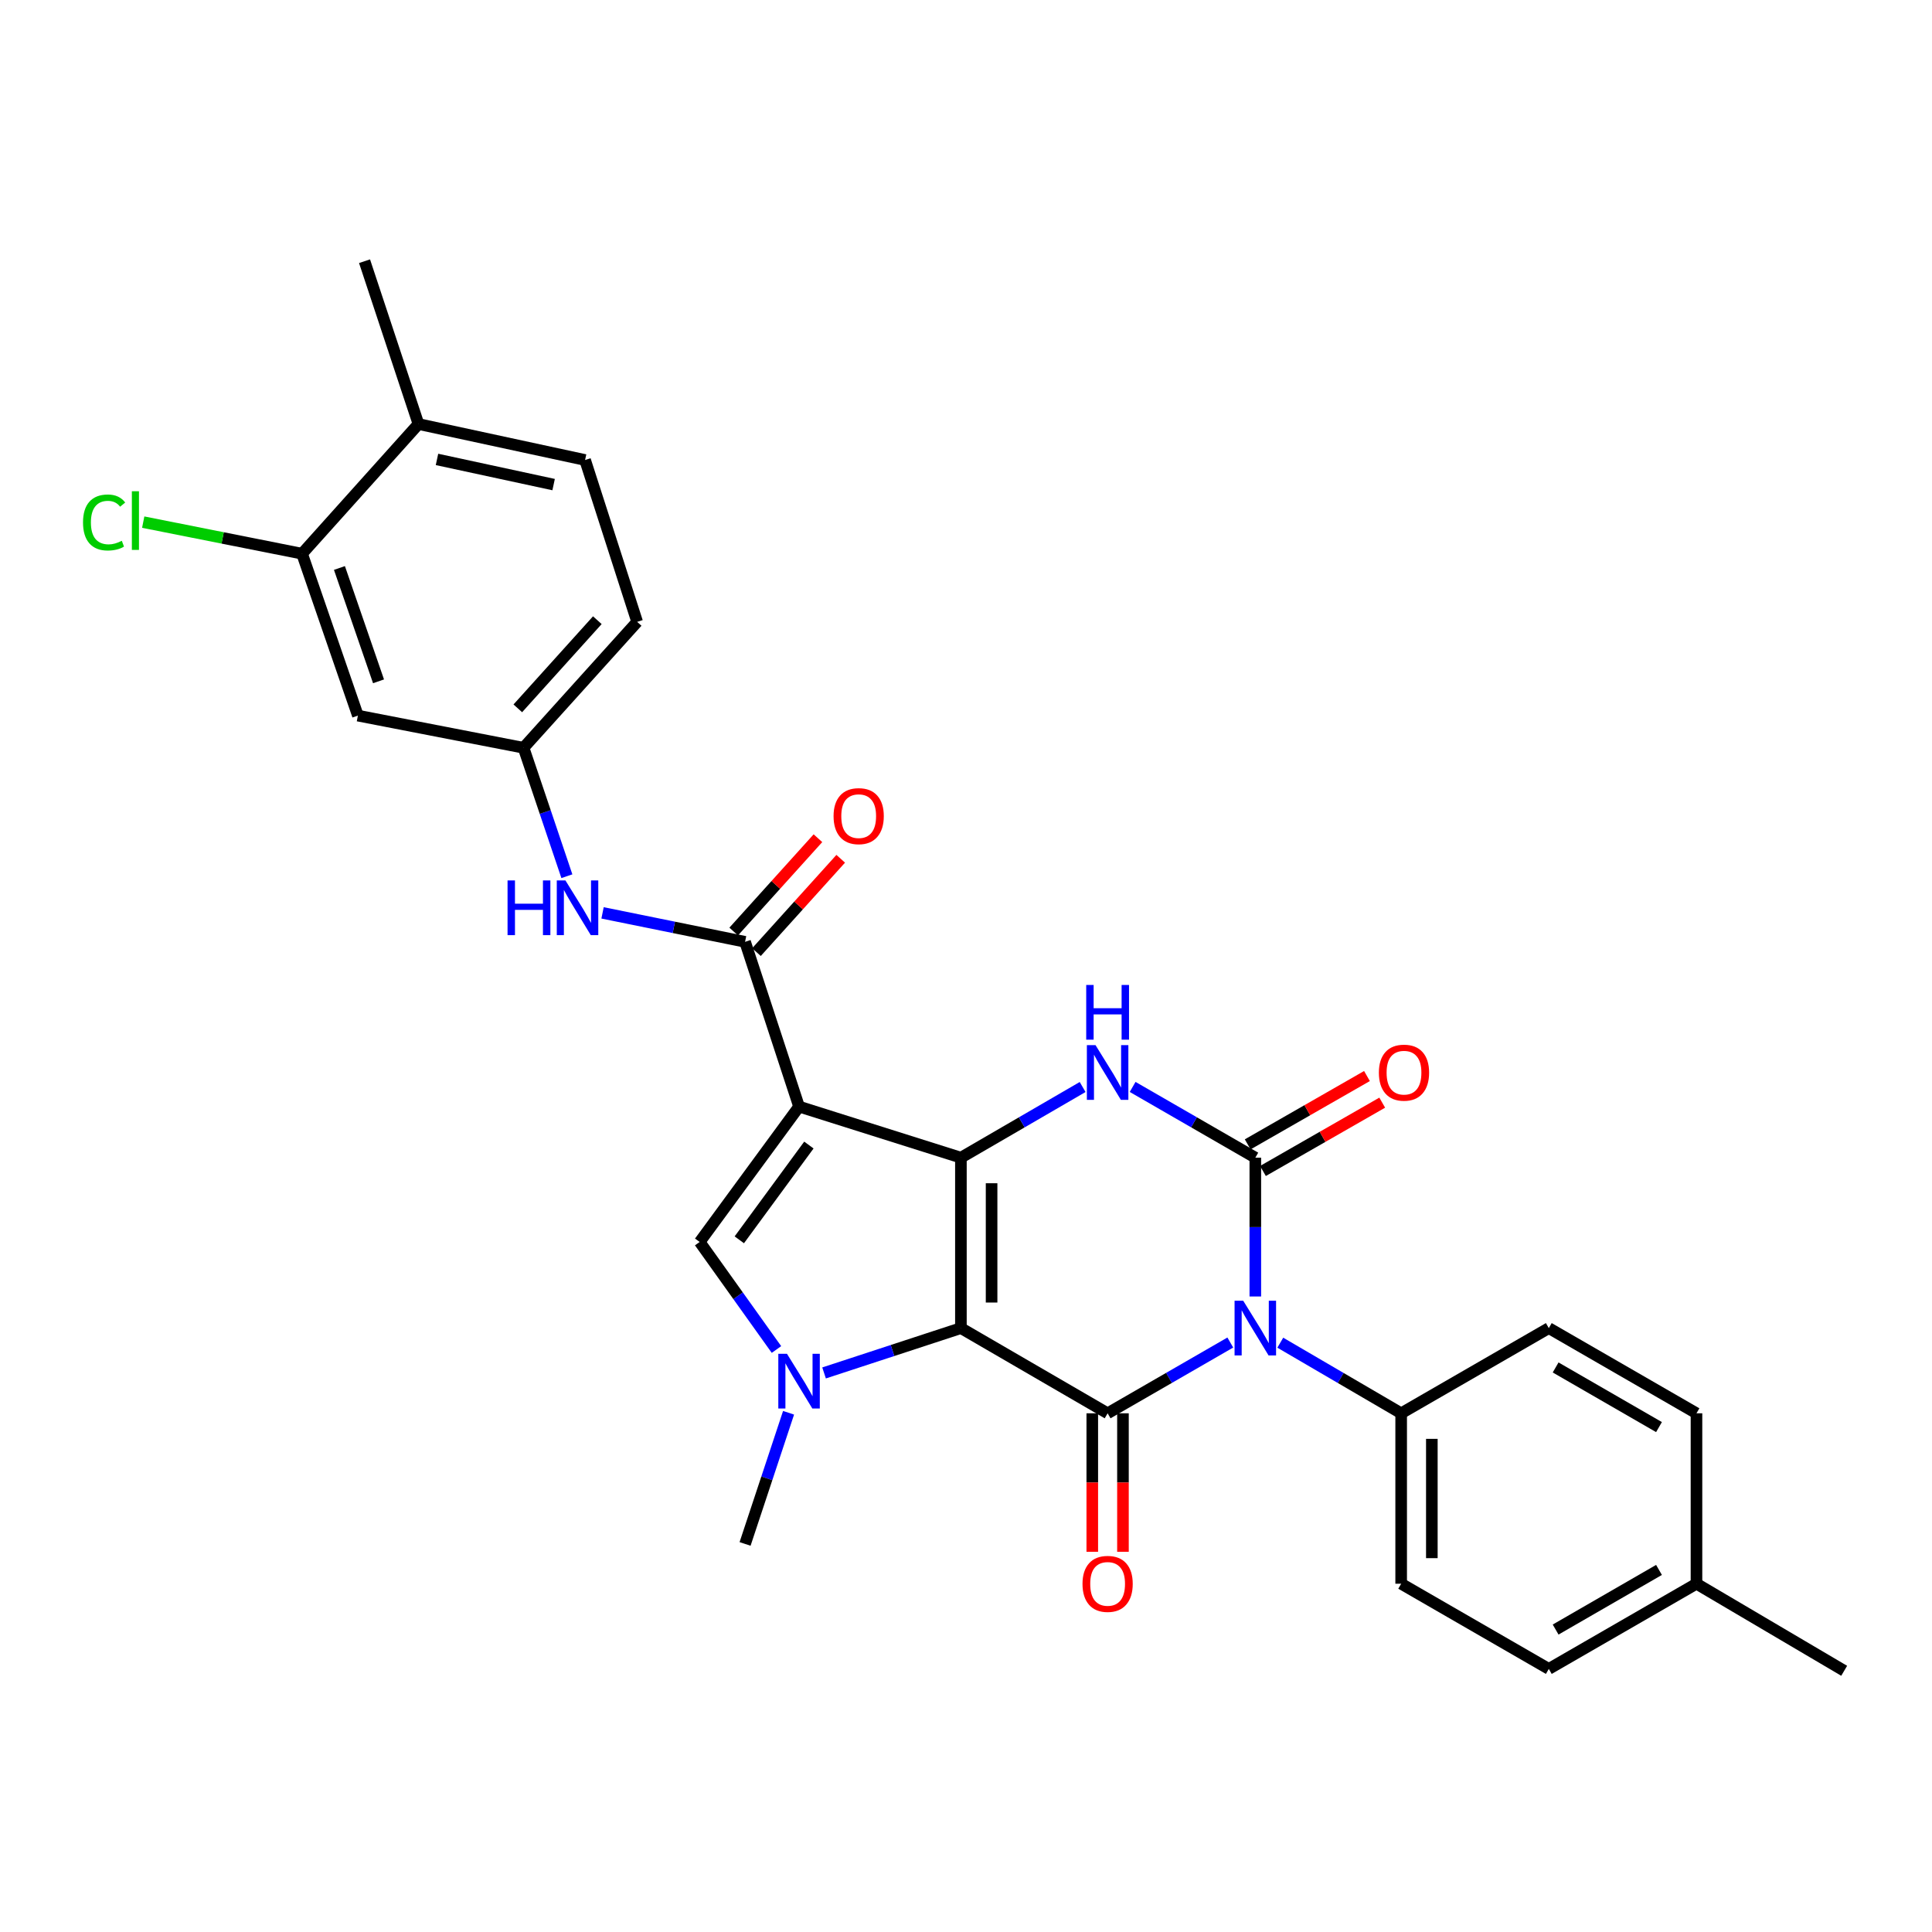 <?xml version='1.0' encoding='iso-8859-1'?>
<svg version='1.1' baseProfile='full'
              xmlns='http://www.w3.org/2000/svg'
                      xmlns:rdkit='http://www.rdkit.org/xml'
                      xmlns:xlink='http://www.w3.org/1999/xlink'
                  xml:space='preserve'
width='1000px' height='1000px' viewBox='0 0 1000 1000'>
<!-- END OF HEADER -->
<rect style='opacity:1.0;fill:#FFFFFF;stroke:none' width='1000' height='1000' x='0' y='0'> </rect>
<path class='bond-0' d='M 497.364,687.424 L 497.364,599.213' style='fill:none;fill-rule:evenodd;stroke:#000000;stroke-width:6px;stroke-linecap:butt;stroke-linejoin:miter;stroke-opacity:1' />
<path class='bond-0' d='M 513.245,674.192 L 513.245,612.444' style='fill:none;fill-rule:evenodd;stroke:#000000;stroke-width:6px;stroke-linecap:butt;stroke-linejoin:miter;stroke-opacity:1' />
<path class='bond-3' d='M 497.364,687.424 L 573.302,731.52' style='fill:none;fill-rule:evenodd;stroke:#000000;stroke-width:6px;stroke-linecap:butt;stroke-linejoin:miter;stroke-opacity:1' />
<path class='bond-5' d='M 497.364,687.424 L 461.949,699.027' style='fill:none;fill-rule:evenodd;stroke:#000000;stroke-width:6px;stroke-linecap:butt;stroke-linejoin:miter;stroke-opacity:1' />
<path class='bond-5' d='M 461.949,699.027 L 426.535,710.63' style='fill:none;fill-rule:evenodd;stroke:#0000FF;stroke-width:6px;stroke-linecap:butt;stroke-linejoin:miter;stroke-opacity:1' />
<path class='bond-2' d='M 497.364,599.213 L 413.591,572.771' style='fill:none;fill-rule:evenodd;stroke:#000000;stroke-width:6px;stroke-linecap:butt;stroke-linejoin:miter;stroke-opacity:1' />
<path class='bond-6' d='M 497.364,599.213 L 528.865,580.924' style='fill:none;fill-rule:evenodd;stroke:#000000;stroke-width:6px;stroke-linecap:butt;stroke-linejoin:miter;stroke-opacity:1' />
<path class='bond-6' d='M 528.865,580.924 L 560.367,562.635' style='fill:none;fill-rule:evenodd;stroke:#0000FF;stroke-width:6px;stroke-linecap:butt;stroke-linejoin:miter;stroke-opacity:1' />
<path class='bond-1' d='M 636.805,694.891 L 605.054,713.206' style='fill:none;fill-rule:evenodd;stroke:#0000FF;stroke-width:6px;stroke-linecap:butt;stroke-linejoin:miter;stroke-opacity:1' />
<path class='bond-1' d='M 605.054,713.206 L 573.302,731.52' style='fill:none;fill-rule:evenodd;stroke:#000000;stroke-width:6px;stroke-linecap:butt;stroke-linejoin:miter;stroke-opacity:1' />
<path class='bond-4' d='M 649.752,671.058 L 649.752,635.136' style='fill:none;fill-rule:evenodd;stroke:#0000FF;stroke-width:6px;stroke-linecap:butt;stroke-linejoin:miter;stroke-opacity:1' />
<path class='bond-4' d='M 649.752,635.136 L 649.752,599.213' style='fill:none;fill-rule:evenodd;stroke:#000000;stroke-width:6px;stroke-linecap:butt;stroke-linejoin:miter;stroke-opacity:1' />
<path class='bond-10' d='M 662.677,694.974 L 693.959,713.247' style='fill:none;fill-rule:evenodd;stroke:#0000FF;stroke-width:6px;stroke-linecap:butt;stroke-linejoin:miter;stroke-opacity:1' />
<path class='bond-10' d='M 693.959,713.247 L 725.24,731.52' style='fill:none;fill-rule:evenodd;stroke:#000000;stroke-width:6px;stroke-linecap:butt;stroke-linejoin:miter;stroke-opacity:1' />
<path class='bond-8' d='M 413.591,572.771 L 385.649,487.489' style='fill:none;fill-rule:evenodd;stroke:#000000;stroke-width:6px;stroke-linecap:butt;stroke-linejoin:miter;stroke-opacity:1' />
<path class='bond-29' d='M 413.591,572.771 L 362.145,642.842' style='fill:none;fill-rule:evenodd;stroke:#000000;stroke-width:6px;stroke-linecap:butt;stroke-linejoin:miter;stroke-opacity:1' />
<path class='bond-29' d='M 418.675,592.68 L 382.663,641.73' style='fill:none;fill-rule:evenodd;stroke:#000000;stroke-width:6px;stroke-linecap:butt;stroke-linejoin:miter;stroke-opacity:1' />
<path class='bond-13' d='M 565.361,731.52 L 565.361,767.363' style='fill:none;fill-rule:evenodd;stroke:#000000;stroke-width:6px;stroke-linecap:butt;stroke-linejoin:miter;stroke-opacity:1' />
<path class='bond-13' d='M 565.361,767.363 L 565.361,803.205' style='fill:none;fill-rule:evenodd;stroke:#FF0000;stroke-width:6px;stroke-linecap:butt;stroke-linejoin:miter;stroke-opacity:1' />
<path class='bond-13' d='M 581.242,731.52 L 581.242,767.363' style='fill:none;fill-rule:evenodd;stroke:#000000;stroke-width:6px;stroke-linecap:butt;stroke-linejoin:miter;stroke-opacity:1' />
<path class='bond-13' d='M 581.242,767.363 L 581.242,803.205' style='fill:none;fill-rule:evenodd;stroke:#FF0000;stroke-width:6px;stroke-linecap:butt;stroke-linejoin:miter;stroke-opacity:1' />
<path class='bond-12' d='M 653.699,606.103 L 684.567,588.418' style='fill:none;fill-rule:evenodd;stroke:#000000;stroke-width:6px;stroke-linecap:butt;stroke-linejoin:miter;stroke-opacity:1' />
<path class='bond-12' d='M 684.567,588.418 L 715.435,570.733' style='fill:none;fill-rule:evenodd;stroke:#FF0000;stroke-width:6px;stroke-linecap:butt;stroke-linejoin:miter;stroke-opacity:1' />
<path class='bond-12' d='M 645.804,592.323 L 676.672,574.638' style='fill:none;fill-rule:evenodd;stroke:#000000;stroke-width:6px;stroke-linecap:butt;stroke-linejoin:miter;stroke-opacity:1' />
<path class='bond-12' d='M 676.672,574.638 L 707.54,556.953' style='fill:none;fill-rule:evenodd;stroke:#FF0000;stroke-width:6px;stroke-linecap:butt;stroke-linejoin:miter;stroke-opacity:1' />
<path class='bond-30' d='M 649.752,599.213 L 618,580.902' style='fill:none;fill-rule:evenodd;stroke:#000000;stroke-width:6px;stroke-linecap:butt;stroke-linejoin:miter;stroke-opacity:1' />
<path class='bond-30' d='M 618,580.902 L 586.248,562.591' style='fill:none;fill-rule:evenodd;stroke:#0000FF;stroke-width:6px;stroke-linecap:butt;stroke-linejoin:miter;stroke-opacity:1' />
<path class='bond-7' d='M 401.897,698.498 L 382.021,670.67' style='fill:none;fill-rule:evenodd;stroke:#0000FF;stroke-width:6px;stroke-linecap:butt;stroke-linejoin:miter;stroke-opacity:1' />
<path class='bond-7' d='M 382.021,670.67 L 362.145,642.842' style='fill:none;fill-rule:evenodd;stroke:#000000;stroke-width:6px;stroke-linecap:butt;stroke-linejoin:miter;stroke-opacity:1' />
<path class='bond-21' d='M 408.16,731.251 L 396.904,765.195' style='fill:none;fill-rule:evenodd;stroke:#0000FF;stroke-width:6px;stroke-linecap:butt;stroke-linejoin:miter;stroke-opacity:1' />
<path class='bond-21' d='M 396.904,765.195 L 385.649,799.138' style='fill:none;fill-rule:evenodd;stroke:#000000;stroke-width:6px;stroke-linecap:butt;stroke-linejoin:miter;stroke-opacity:1' />
<path class='bond-9' d='M 385.649,487.489 L 348.765,479.995' style='fill:none;fill-rule:evenodd;stroke:#000000;stroke-width:6px;stroke-linecap:butt;stroke-linejoin:miter;stroke-opacity:1' />
<path class='bond-9' d='M 348.765,479.995 L 311.882,472.502' style='fill:none;fill-rule:evenodd;stroke:#0000FF;stroke-width:6px;stroke-linecap:butt;stroke-linejoin:miter;stroke-opacity:1' />
<path class='bond-16' d='M 391.543,492.81 L 413.348,468.656' style='fill:none;fill-rule:evenodd;stroke:#000000;stroke-width:6px;stroke-linecap:butt;stroke-linejoin:miter;stroke-opacity:1' />
<path class='bond-16' d='M 413.348,468.656 L 435.153,444.502' style='fill:none;fill-rule:evenodd;stroke:#FF0000;stroke-width:6px;stroke-linecap:butt;stroke-linejoin:miter;stroke-opacity:1' />
<path class='bond-16' d='M 379.755,482.168 L 401.56,458.014' style='fill:none;fill-rule:evenodd;stroke:#000000;stroke-width:6px;stroke-linecap:butt;stroke-linejoin:miter;stroke-opacity:1' />
<path class='bond-16' d='M 401.56,458.014 L 423.365,433.86' style='fill:none;fill-rule:evenodd;stroke:#FF0000;stroke-width:6px;stroke-linecap:butt;stroke-linejoin:miter;stroke-opacity:1' />
<path class='bond-15' d='M 293.415,453.525 L 282.201,420.287' style='fill:none;fill-rule:evenodd;stroke:#0000FF;stroke-width:6px;stroke-linecap:butt;stroke-linejoin:miter;stroke-opacity:1' />
<path class='bond-15' d='M 282.201,420.287 L 270.987,387.05' style='fill:none;fill-rule:evenodd;stroke:#000000;stroke-width:6px;stroke-linecap:butt;stroke-linejoin:miter;stroke-opacity:1' />
<path class='bond-18' d='M 725.24,731.52 L 725.24,819.731' style='fill:none;fill-rule:evenodd;stroke:#000000;stroke-width:6px;stroke-linecap:butt;stroke-linejoin:miter;stroke-opacity:1' />
<path class='bond-18' d='M 741.121,744.752 L 741.121,806.499' style='fill:none;fill-rule:evenodd;stroke:#000000;stroke-width:6px;stroke-linecap:butt;stroke-linejoin:miter;stroke-opacity:1' />
<path class='bond-19' d='M 725.24,731.52 L 801.663,687.424' style='fill:none;fill-rule:evenodd;stroke:#000000;stroke-width:6px;stroke-linecap:butt;stroke-linejoin:miter;stroke-opacity:1' />
<path class='bond-11' d='M 156.343,286.593 L 185.247,370.401' style='fill:none;fill-rule:evenodd;stroke:#000000;stroke-width:6px;stroke-linecap:butt;stroke-linejoin:miter;stroke-opacity:1' />
<path class='bond-11' d='M 175.692,293.987 L 195.925,352.652' style='fill:none;fill-rule:evenodd;stroke:#000000;stroke-width:6px;stroke-linecap:butt;stroke-linejoin:miter;stroke-opacity:1' />
<path class='bond-22' d='M 156.343,286.593 L 115.237,278.423' style='fill:none;fill-rule:evenodd;stroke:#000000;stroke-width:6px;stroke-linecap:butt;stroke-linejoin:miter;stroke-opacity:1' />
<path class='bond-22' d='M 115.237,278.423 L 74.13,270.253' style='fill:none;fill-rule:evenodd;stroke:#00CC00;stroke-width:6px;stroke-linecap:butt;stroke-linejoin:miter;stroke-opacity:1' />
<path class='bond-32' d='M 156.343,286.593 L 216.603,219.478' style='fill:none;fill-rule:evenodd;stroke:#000000;stroke-width:6px;stroke-linecap:butt;stroke-linejoin:miter;stroke-opacity:1' />
<path class='bond-14' d='M 185.247,370.401 L 270.987,387.05' style='fill:none;fill-rule:evenodd;stroke:#000000;stroke-width:6px;stroke-linecap:butt;stroke-linejoin:miter;stroke-opacity:1' />
<path class='bond-23' d='M 270.987,387.05 L 329.792,321.876' style='fill:none;fill-rule:evenodd;stroke:#000000;stroke-width:6px;stroke-linecap:butt;stroke-linejoin:miter;stroke-opacity:1' />
<path class='bond-23' d='M 268.017,366.635 L 309.18,321.013' style='fill:none;fill-rule:evenodd;stroke:#000000;stroke-width:6px;stroke-linecap:butt;stroke-linejoin:miter;stroke-opacity:1' />
<path class='bond-17' d='M 216.603,219.478 L 302.838,238.094' style='fill:none;fill-rule:evenodd;stroke:#000000;stroke-width:6px;stroke-linecap:butt;stroke-linejoin:miter;stroke-opacity:1' />
<path class='bond-17' d='M 226.187,237.794 L 286.552,250.825' style='fill:none;fill-rule:evenodd;stroke:#000000;stroke-width:6px;stroke-linecap:butt;stroke-linejoin:miter;stroke-opacity:1' />
<path class='bond-27' d='M 216.603,219.478 L 188.688,135.202' style='fill:none;fill-rule:evenodd;stroke:#000000;stroke-width:6px;stroke-linecap:butt;stroke-linejoin:miter;stroke-opacity:1' />
<path class='bond-24' d='M 725.24,819.731 L 801.663,863.827' style='fill:none;fill-rule:evenodd;stroke:#000000;stroke-width:6px;stroke-linecap:butt;stroke-linejoin:miter;stroke-opacity:1' />
<path class='bond-25' d='M 801.663,687.424 L 878.096,731.52' style='fill:none;fill-rule:evenodd;stroke:#000000;stroke-width:6px;stroke-linecap:butt;stroke-linejoin:miter;stroke-opacity:1' />
<path class='bond-25' d='M 805.192,707.794 L 858.694,738.661' style='fill:none;fill-rule:evenodd;stroke:#000000;stroke-width:6px;stroke-linecap:butt;stroke-linejoin:miter;stroke-opacity:1' />
<path class='bond-20' d='M 302.838,238.094 L 329.792,321.876' style='fill:none;fill-rule:evenodd;stroke:#000000;stroke-width:6px;stroke-linecap:butt;stroke-linejoin:miter;stroke-opacity:1' />
<path class='bond-31' d='M 801.663,863.827 L 878.096,819.731' style='fill:none;fill-rule:evenodd;stroke:#000000;stroke-width:6px;stroke-linecap:butt;stroke-linejoin:miter;stroke-opacity:1' />
<path class='bond-31' d='M 805.192,843.457 L 858.694,812.589' style='fill:none;fill-rule:evenodd;stroke:#000000;stroke-width:6px;stroke-linecap:butt;stroke-linejoin:miter;stroke-opacity:1' />
<path class='bond-26' d='M 878.096,731.52 L 878.096,819.731' style='fill:none;fill-rule:evenodd;stroke:#000000;stroke-width:6px;stroke-linecap:butt;stroke-linejoin:miter;stroke-opacity:1' />
<path class='bond-28' d='M 878.096,819.731 L 954.545,864.798' style='fill:none;fill-rule:evenodd;stroke:#000000;stroke-width:6px;stroke-linecap:butt;stroke-linejoin:miter;stroke-opacity:1' />
<path  class='atom-2' d='M 643.492 673.264
L 652.772 688.264
Q 653.692 689.744, 655.172 692.424
Q 656.652 695.104, 656.732 695.264
L 656.732 673.264
L 660.492 673.264
L 660.492 701.584
L 656.612 701.584
L 646.652 685.184
Q 645.492 683.264, 644.252 681.064
Q 643.052 678.864, 642.692 678.184
L 642.692 701.584
L 639.012 701.584
L 639.012 673.264
L 643.492 673.264
' fill='#0000FF'/>
<path  class='atom-6' d='M 407.331 700.711
L 416.611 715.711
Q 417.531 717.191, 419.011 719.871
Q 420.491 722.551, 420.571 722.711
L 420.571 700.711
L 424.331 700.711
L 424.331 729.031
L 420.451 729.031
L 410.491 712.631
Q 409.331 710.711, 408.091 708.511
Q 406.891 706.311, 406.531 705.631
L 406.531 729.031
L 402.851 729.031
L 402.851 700.711
L 407.331 700.711
' fill='#0000FF'/>
<path  class='atom-7' d='M 567.042 540.965
L 576.322 555.965
Q 577.242 557.445, 578.722 560.125
Q 580.202 562.805, 580.282 562.965
L 580.282 540.965
L 584.042 540.965
L 584.042 569.285
L 580.162 569.285
L 570.202 552.885
Q 569.042 550.965, 567.802 548.765
Q 566.602 546.565, 566.242 545.885
L 566.242 569.285
L 562.562 569.285
L 562.562 540.965
L 567.042 540.965
' fill='#0000FF'/>
<path  class='atom-7' d='M 562.222 509.813
L 566.062 509.813
L 566.062 521.853
L 580.542 521.853
L 580.542 509.813
L 584.382 509.813
L 584.382 538.133
L 580.542 538.133
L 580.542 525.053
L 566.062 525.053
L 566.062 538.133
L 562.222 538.133
L 562.222 509.813
' fill='#0000FF'/>
<path  class='atom-10' d='M 262.709 455.71
L 266.549 455.71
L 266.549 467.75
L 281.029 467.75
L 281.029 455.71
L 284.869 455.71
L 284.869 484.03
L 281.029 484.03
L 281.029 470.95
L 266.549 470.95
L 266.549 484.03
L 262.709 484.03
L 262.709 455.71
' fill='#0000FF'/>
<path  class='atom-10' d='M 292.669 455.71
L 301.949 470.71
Q 302.869 472.19, 304.349 474.87
Q 305.829 477.55, 305.909 477.71
L 305.909 455.71
L 309.669 455.71
L 309.669 484.03
L 305.789 484.03
L 295.829 467.63
Q 294.669 465.71, 293.429 463.51
Q 292.229 461.31, 291.869 460.63
L 291.869 484.03
L 288.189 484.03
L 288.189 455.71
L 292.669 455.71
' fill='#0000FF'/>
<path  class='atom-13' d='M 713.705 555.205
Q 713.705 548.405, 717.065 544.605
Q 720.425 540.805, 726.705 540.805
Q 732.985 540.805, 736.345 544.605
Q 739.705 548.405, 739.705 555.205
Q 739.705 562.085, 736.305 566.005
Q 732.905 569.885, 726.705 569.885
Q 720.465 569.885, 717.065 566.005
Q 713.705 562.125, 713.705 555.205
M 726.705 566.685
Q 731.025 566.685, 733.345 563.805
Q 735.705 560.885, 735.705 555.205
Q 735.705 549.645, 733.345 546.845
Q 731.025 544.005, 726.705 544.005
Q 722.385 544.005, 720.025 546.805
Q 717.705 549.605, 717.705 555.205
Q 717.705 560.925, 720.025 563.805
Q 722.385 566.685, 726.705 566.685
' fill='#FF0000'/>
<path  class='atom-14' d='M 560.302 819.811
Q 560.302 813.011, 563.662 809.211
Q 567.022 805.411, 573.302 805.411
Q 579.582 805.411, 582.942 809.211
Q 586.302 813.011, 586.302 819.811
Q 586.302 826.691, 582.902 830.611
Q 579.502 834.491, 573.302 834.491
Q 567.062 834.491, 563.662 830.611
Q 560.302 826.731, 560.302 819.811
M 573.302 831.291
Q 577.622 831.291, 579.942 828.411
Q 582.302 825.491, 582.302 819.811
Q 582.302 814.251, 579.942 811.451
Q 577.622 808.611, 573.302 808.611
Q 568.982 808.611, 566.622 811.411
Q 564.302 814.211, 564.302 819.811
Q 564.302 825.531, 566.622 828.411
Q 568.982 831.291, 573.302 831.291
' fill='#FF0000'/>
<path  class='atom-17' d='M 431.453 422.43
Q 431.453 415.63, 434.813 411.83
Q 438.173 408.03, 444.453 408.03
Q 450.733 408.03, 454.093 411.83
Q 457.453 415.63, 457.453 422.43
Q 457.453 429.31, 454.053 433.23
Q 450.653 437.11, 444.453 437.11
Q 438.213 437.11, 434.813 433.23
Q 431.453 429.35, 431.453 422.43
M 444.453 433.91
Q 448.773 433.91, 451.093 431.03
Q 453.453 428.11, 453.453 422.43
Q 453.453 416.87, 451.093 414.07
Q 448.773 411.23, 444.453 411.23
Q 440.133 411.23, 437.773 414.03
Q 435.453 416.83, 435.453 422.43
Q 435.453 428.15, 437.773 431.03
Q 440.133 433.91, 444.453 433.91
' fill='#FF0000'/>
<path  class='atom-23' d='M 42.971 270.43
Q 42.971 263.39, 46.251 259.71
Q 49.571 255.99, 55.851 255.99
Q 61.691 255.99, 64.811 260.11
L 62.171 262.27
Q 59.891 259.27, 55.851 259.27
Q 51.571 259.27, 49.291 262.15
Q 47.051 264.99, 47.051 270.43
Q 47.051 276.03, 49.371 278.91
Q 51.731 281.79, 56.291 281.79
Q 59.411 281.79, 63.051 279.91
L 64.171 282.91
Q 62.691 283.87, 60.451 284.43
Q 58.211 284.99, 55.731 284.99
Q 49.571 284.99, 46.251 281.23
Q 42.971 277.47, 42.971 270.43
' fill='#00CC00'/>
<path  class='atom-23' d='M 68.251 254.27
L 71.931 254.27
L 71.931 284.63
L 68.251 284.63
L 68.251 254.27
' fill='#00CC00'/>
</svg>

